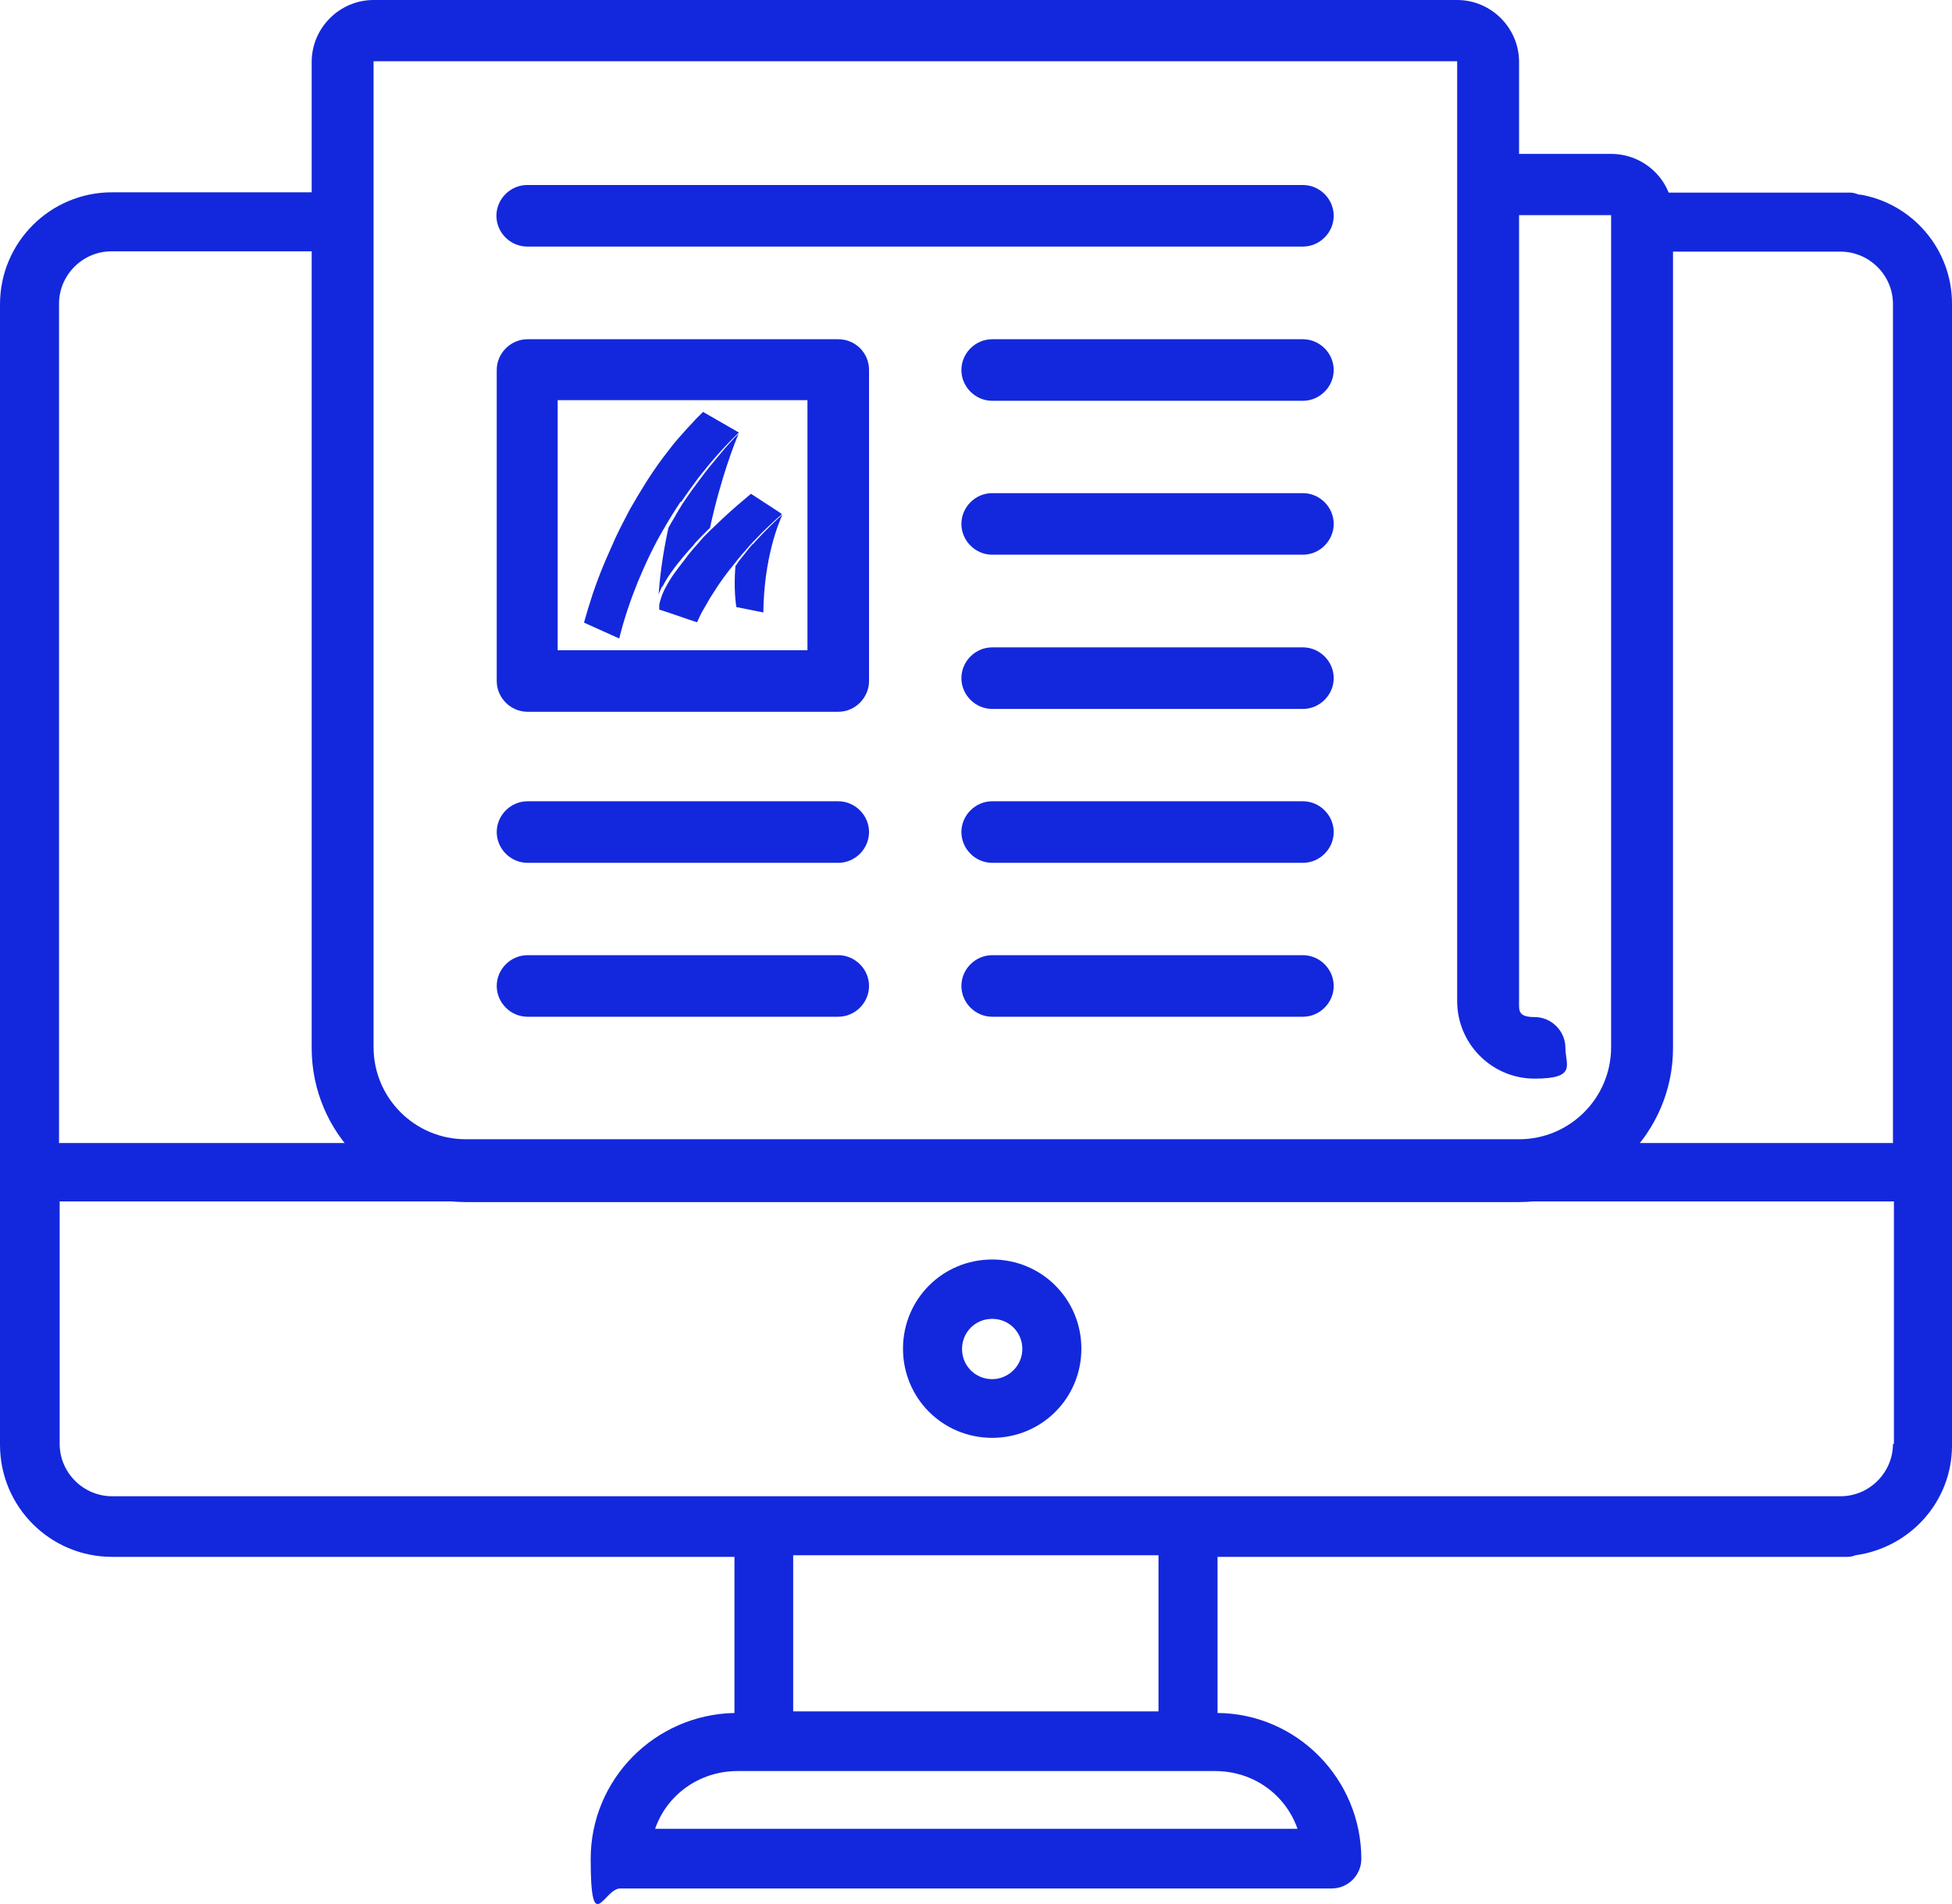 <?xml version="1.0" encoding="UTF-8"?> <svg xmlns="http://www.w3.org/2000/svg" version="1.1" viewBox="0 0 615 600"><defs><style> .cls-1 { fill: none; } .cls-2 { fill: #1328dc; } </style></defs><g><g id="Laag_1"><g id="Laag_1-2" data-name="Laag_1"><g id="Laag_1-2"><g id="Layer_1"><g><g><path class="cls-2" d="M264.1,301h-97.9c-5.3,0-9.7,4.4-9.7,9.7s4.4,9.7,9.7,9.7h97.9c5.3,0,9.7-4.4,9.7-9.7s-4.4-9.7-9.7-9.7Z"></path><path class="cls-2" d="M410.5,301h-97.9c-5.3,0-9.7,4.4-9.7,9.7s4.4,9.7,9.7,9.7h97.9c5.3,0,9.7-4.4,9.7-9.7s-4.4-9.7-9.7-9.7Z"></path><path class="cls-2" d="M410.5,58.3h-244.4c-5.3,0-9.7,4.4-9.7,9.7s4.4,9.7,9.7,9.7h244.4c5.3,0,9.7-4.4,9.7-9.7s-4.4-9.7-9.7-9.7Z"></path><path class="cls-2" d="M410.5,106.9h-97.9c-5.3,0-9.7,4.4-9.7,9.7s4.4,9.7,9.7,9.7h97.9c5.3,0,9.7-4.4,9.7-9.7s-4.4-9.7-9.7-9.7Z"></path><path class="cls-2" d="M410.5,155.4h-97.9c-5.3,0-9.7,4.4-9.7,9.7s4.4,9.7,9.7,9.7h97.9c5.3,0,9.7-4.4,9.7-9.7s-4.4-9.7-9.7-9.7Z"></path><path class="cls-2" d="M410.5,204h-97.9c-5.3,0-9.7,4.4-9.7,9.7s4.4,9.7,9.7,9.7h97.9c5.3,0,9.7-4.4,9.7-9.7s-4.4-9.7-9.7-9.7Z"></path><path class="cls-2" d="M410.5,252.5h-97.9c-5.3,0-9.7,4.4-9.7,9.7s4.4,9.7,9.7,9.7h97.9c5.3,0,9.7-4.4,9.7-9.7s-4.4-9.7-9.7-9.7h0Z"></path><path class="cls-2" d="M264.1,252.5h-97.9c-5.3,0-9.7,4.4-9.7,9.7s4.4,9.7,9.7,9.7h97.9c5.3,0,9.7-4.4,9.7-9.7s-4.4-9.7-9.7-9.7h0Z"></path><path class="cls-2" d="M264.1,106.9h-97.9c-5.3,0-9.7,4.4-9.7,9.7v98c0,5.3,4.4,9.7,9.7,9.7h97.9c5.3,0,9.7-4.4,9.7-9.7v-98c0-5.5-4.4-9.7-9.7-9.7ZM254.4,204.9h-78.7v-78.8h78.7v78.8Z"></path><path class="cls-2" d="M507.6,48.5h-29v-29c0-10.7-8.8-19.5-19.5-19.5H117.7c-10.7,0-19.5,8.8-19.5,19.5v310.8c0,26.7,21.8,48.5,48.5,48.5h331.9c26.6,0,48.5-21.9,48.5-48.5V67.8c0-10.7-8.8-19.3-19.5-19.3h0ZM507.6,330c0,16-13,29-29,29H146.7c-16,0-29-13-29-29V19.3h341.4v296.2c0,13.4,10.9,24.4,24.4,24.4s9.7-4.4,9.7-9.7-4.4-9.7-9.7-9.7-4.9-2.1-4.9-4.9V67.8h29v262.2h0Z"></path></g><path class="cls-1" d="M374.3,558.2h-142.1c-11.8,0-22,7.7-26,18.2h202.3c-3.7-10.7-13.9-18.2-26-18.2h-8.4.2,0Z"></path><path class="cls-1" d="M312.6,415.6c-5.3,0-9.5,4.2-9.5,9.5s4.2,9.5,9.5,9.5,9.5-4.2,9.5-9.5-4.4-9.5-9.5-9.5Z"></path><rect class="cls-1" x="249.9" y="490.1" width="115.1" height="49.2"></rect><path class="cls-1" d="M93.3,378.7H18.6v76.4c0,9,7.4,16.5,16.5,16.5h544.9c9,0,16.5-7.4,16.5-16.5v-76.4H93.3ZM312.6,453.2c-15.6,0-28.1-12.5-28.1-28.1s12.5-28.1,28.1-28.1,28.1,12.5,28.1,28.1-12.5,28.1-28.1,28.1Z"></path><path class="cls-2" d="M586,61.4c-.9-.2-1.8-.7-3-.7h-63.9v18.6h60.8c9,0,16.5,7.4,16.5,16.5v264.4H18.6V95.7c0-9,7.4-16.5,16.5-16.5h73.8v-18.6H35.3C15.8,60.6,0,76.4,0,95.9v359.4c0,19.5,15.8,35.3,35.3,35.3h196.1v49.2c-25.1.5-45.3,20.9-45.3,46s4.2,9.3,9.3,9.3h224.2c5.1,0,9.3-4.2,9.3-9.3,0-25.1-20.2-45.8-45.3-46v-49.2h198.6c.9,0,1.6-.2,2.4-.5,17.2-2.4,30.4-16.9,30.4-34.6V95.7c0-17.2-12.5-31.6-29-34.4h0ZM408.7,576.3h-202.3c3.7-10.7,13.9-18.2,26-18.2h150.4c12.1,0,22.2,7.4,26,18.2h-.1,0ZM249.9,539.3v-49.2h115.1v49.2h-115.1ZM596.4,455c0,9-7.4,16.5-16.5,16.5H35.3c-9,0-16.5-7.4-16.5-16.5v-76.4h577.9v76.4h-.3Z"></path><path class="cls-2" d="M312.6,396.9c-15.6,0-28.1,12.5-28.1,28.1s12.5,28.1,28.1,28.1,28.1-12.5,28.1-28.1-12.5-28.1-28.1-28.1ZM312.6,434.6c-5.3,0-9.5-4.2-9.5-9.5s4.2-9.5,9.5-9.5,9.5,4.2,9.5,9.5-4.4,9.5-9.5,9.5Z"></path></g></g><g><path class="cls-2" d="M208.7,184.9c.9-1.7,1.9-3.4,3.1-5,1.1-1.6,2.4-3.1,3.6-4.6.6-.7,1.2-1.4,1.9-2.2.7-.7,1.3-1.4,1.9-2.2l2-2.1,2.1-2.1c.1-.1.3-.2.4-.4,3.5-16.1,7.9-27,9-29.6-1,.9-1.9,1.9-2.9,3l-.8.9-.8.9c-.5.6-1,1.2-1.5,1.8-2.1,2.5-4.1,4.9-6,7.5l-1.4,1.9c-.5.6-.9,1.3-1.4,1.9l-.7,1-.7,1-1.3,1.9-1.3,2.1c-.4.7-.8,1.3-1.2,2.1-.7,1.1-1.4,2.4-2.1,3.6-2.1,9.6-2.8,16.9-3.1,21.1.1-.4.3-.8.5-1.3.2-.4.4-.9.6-1.3h.2-.1Z"></path><path class="cls-2" d="M214.6,158.2l1.3-1.9.7-1,.7-1c.5-.6.9-1.3,1.4-1.9l1.4-1.9c3.9-5,8.1-9.8,12.7-14.2l-11.3-6.5-1.7,1.7-.8.8-.8.9-1.6,1.7-1.6,1.8-.8.9-.8.9c-.5.6-1,1.2-1.5,1.8-1,1.3-2,2.6-3,3.9-3.9,5.2-7.3,10.8-10.5,16.4-1.5,2.9-3,5.7-4.4,8.7-1.3,3-2.7,6-3.9,8.9s-2.4,6.1-3.4,9.1-1.9,6-2.7,8.9l11.1,5c1.5-6.1,3.5-12,5.8-17.7,2.5-6,5.2-11.8,8.5-17.3,1.6-2.8,3.3-5.5,5.1-8.2h0v.2Z"></path><polygon class="cls-2" points="221.7 129.7 221.7 129.8 221.7 129.8 221.7 129.8 221.7 129.7"></polygon><path class="cls-2" d="M236.9,171.7c-.6.7-1.1,1.3-1.7,2.1l-.8,1-.8,1c-.6.7-1.1,1.4-1.6,2.2-.1.1-.2.3-.3.4-.6,7.4.2,12.3.3,12.9l8.5,1.7c.2-17.3,4.9-28.4,6-30.8-1.2,1-4.9,4.4-9.3,9.3h-.2v.2Z"></path><path class="cls-2" d="M246.1,161.8l-2.9-1.9h0l-6.6-4.3h0c-3,2.5-5.8,4.9-8.7,7.6-1.4,1.3-2.8,2.7-4.2,4l-2.1,2.1-1.9,2.2c-.6.7-1.3,1.4-1.9,2.2-.6.7-1.2,1.4-1.8,2.3-1.2,1.5-2.4,3.1-3.5,4.6s-2.1,3.2-3,4.9c-.2.4-.4.8-.6,1.3-.2.4-.4.9-.5,1.3-.3.9-.6,1.7-.7,2.7v1.3l2.8.9,3.2,1.1,3.2,1.1,2.7.9c.7-1.5,1.4-3.1,2.3-4.5.9-1.6,1.8-3.2,2.8-4.7,1.9-3.1,4.1-6.1,6.4-8.9,1.7-2.2,3.5-4.3,5.3-6.3.6-.7,1.2-1.3,1.8-1.9,1.2-1.3,2.6-2.7,3.9-3.9s2.6-2.5,4-3.6h0l.2-.4h-.2Z"></path></g></g></g></g></g></svg> 